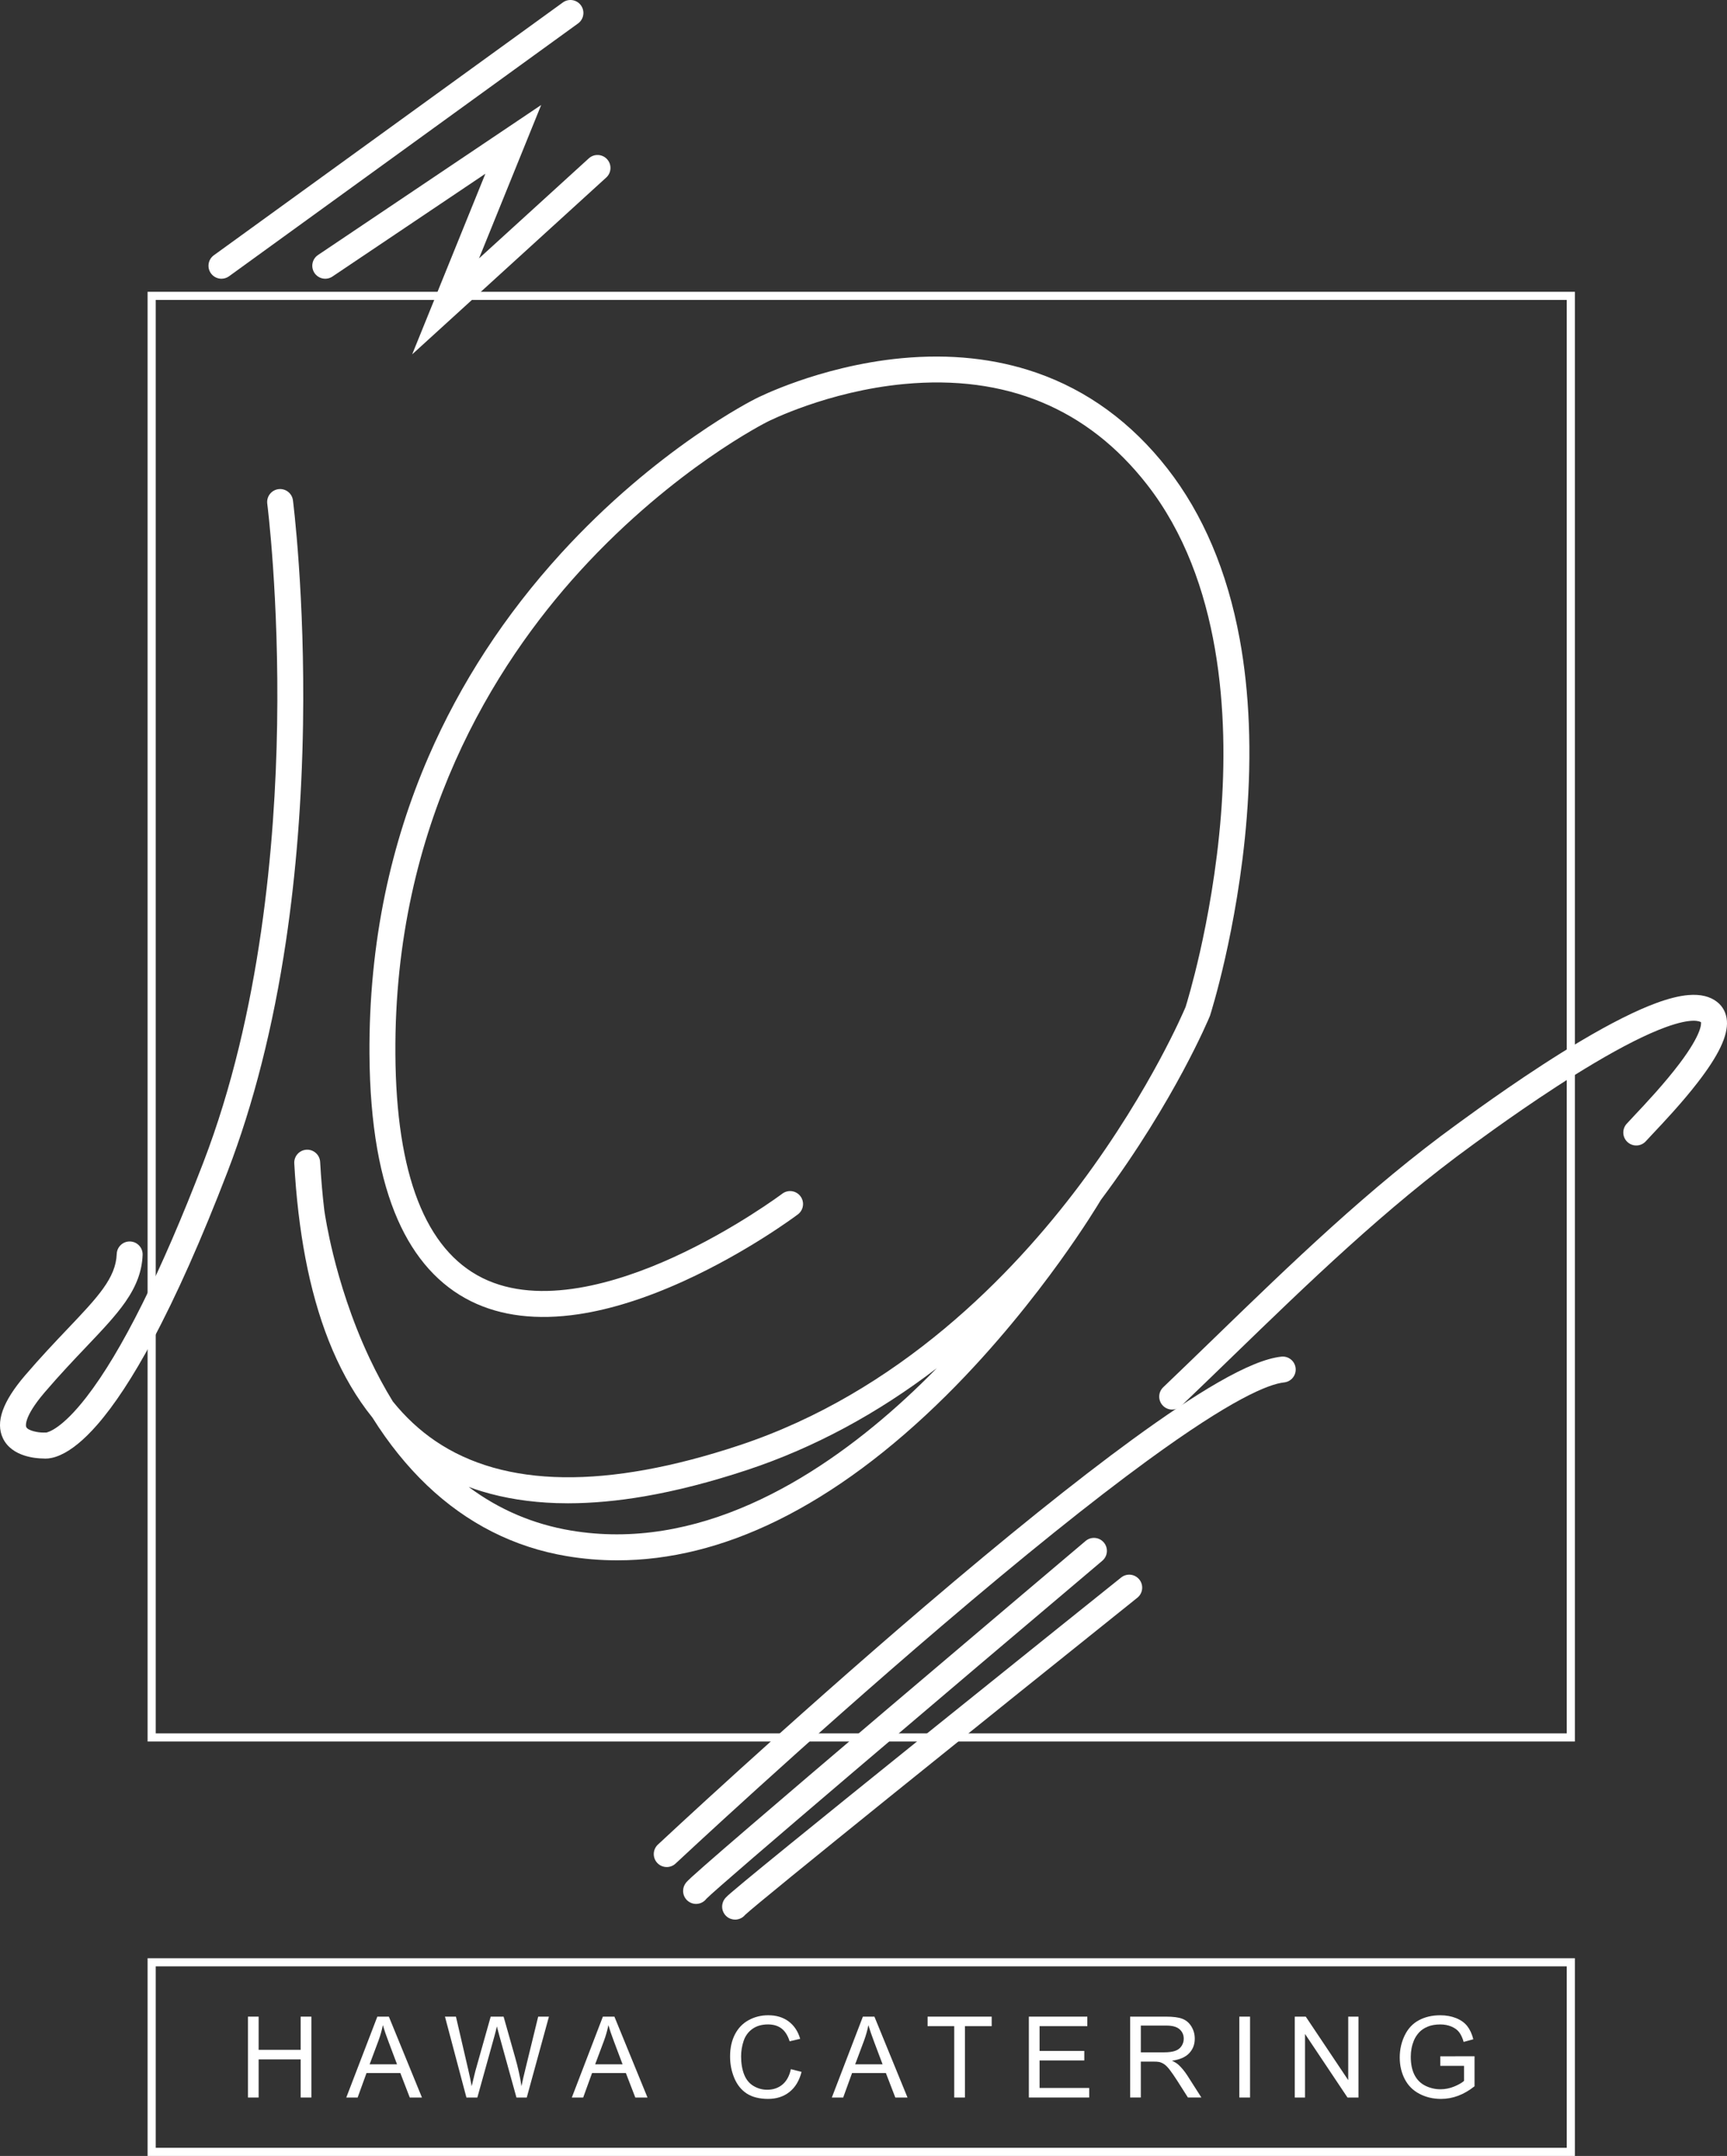 <svg xmlns="http://www.w3.org/2000/svg" id="Layer_1" data-name="Layer 1" viewBox="0 0 2548.37 3180.29"><rect x="0" y="0" width="2548.37" height="3180.29" fill="#333333" stroke="none"/><defs><style>      .cls-1 {        fill: #fff;      }    </style></defs><path class="cls-1" d="M2323.9,2568.96H217.78V430.43h2106.12v2138.53ZM229.78,2556.96h2082.12V442.43H229.78v2114.53Z"></path><path class="cls-1" d="M1084.72,2831.67c-2,0-4.04-.32-6.05-.99-10.02-3.34-15.43-14.16-12.09-24.18,1.87-5.61,5.22-8.49,12.55-14.81,4.34-3.74,10.73-9.12,19-15.98,15.27-12.67,37.58-30.95,66.33-54.33,48.36-39.33,115.61-93.67,199.89-161.51,143.48-115.49,288.55-231.67,289.99-232.83,8.24-6.6,20.27-5.27,26.87,2.97,6.6,8.24,5.27,20.27-2.97,26.87-222.16,177.9-557.47,447.57-578.8,467.86-3.61,4.37-9.03,6.93-14.73,6.93ZM1102.81,2818.7s0,0,0,0c0,0,0,0,0,0ZM1102.83,2818.65s0,.02-.01.03c0-.01,0-.02.01-.03ZM1102.85,2818.6s-.01.03-.02.05c0-.01.01-.03.02-.05Z"></path><path class="cls-1" d="M1027.11,2808.49c-10.56,0-19.11-8.56-19.11-19.11,0-8.22,4.96-13.14,7.34-15.5,1.29-1.28,3.08-2.96,5.46-5.14,4.28-3.92,10.65-9.6,18.93-16.87,15.27-13.41,37.7-32.83,66.67-57.71,48.72-41.86,116.66-99.82,201.9-172.26,145.12-123.31,292.14-247.55,293.6-248.79,8.06-6.81,20.12-5.8,26.94,2.26,6.81,8.06,5.8,20.12-2.26,26.94-224.05,189.32-562.09,476.28-584.21,498.59-3.49,4.61-9.02,7.59-15.25,7.59ZM1046.22,2789.46h0s0,0,0,0ZM1046.22,2789.42h0s0,0,0,0Z"></path><path class="cls-1" d="M983.83,2754.11c-5.1,0-10.2-2.03-13.96-6.05-7.21-7.71-6.81-19.8.89-27.02,1.87-1.75,188.87-176.57,393.55-351.3,120.39-102.77,223.31-185.46,305.91-245.77,49.37-36.04,92.05-64.47,126.85-84.49,40.5-23.3,71.15-35.81,93.7-38.25,10.5-1.14,19.92,6.45,21.06,16.95,1.13,10.5-6.45,19.92-16.95,21.06-23.44,2.53-77.52,24.64-202.07,115.58-81.8,59.72-183.94,141.79-303.57,243.92-204.03,174.17-390.48,348.48-392.34,350.22-3.69,3.45-8.38,5.16-13.06,5.16Z"></path><path class="cls-1" d="M1729.67,2079.3c-5.04,0-10.07-1.98-13.82-5.91-7.29-7.63-7.02-19.73.62-27.02,25.21-24.08,50.73-48.8,75.41-72.71,112.44-108.91,228.71-221.54,358.19-315.43,1.3-.95,2.89-2.1,4.75-3.46,25.14-18.31,101.65-74.03,178.26-119.47,43.91-26.04,81.25-44.79,111.01-55.72,18.53-6.8,34.08-10.65,47.55-11.76,17.55-1.44,31.72,1.97,42.11,10.14,8.62,6.78,13.63,16.42,14.49,27.89,1.63,21.99-12.23,51.09-43.62,91.57-23.2,29.92-49.94,58.26-65.91,75.19-4.51,4.78-8.07,8.55-9.91,10.64-6.98,7.92-19.06,8.67-26.98,1.69-7.92-6.98-8.67-19.06-1.69-26.98,2.27-2.57,5.83-6.35,10.77-11.59,15.61-16.54,44.66-47.34,67.44-77.52,33.37-44.22,32-59.13,31.66-60.94-1.63-1.15-12.74-7.15-52.74,7.54-27.56,10.12-62.78,27.86-104.68,52.71-75.06,44.52-150.48,99.45-175.26,117.49-1.88,1.37-3.49,2.54-4.81,3.5-127.28,92.3-242.56,203.96-354.04,311.94-24.73,23.95-50.3,48.72-75.6,72.89-3.7,3.54-8.46,5.29-13.2,5.29Z"></path><path class="cls-1" d="M67.06,2151.63c-1.31,0-2.48-.07-3.49-.18-9.3-.06-46.09-2.1-59.3-29.92-11.19-23.59-.48-53.9,32.73-92.65,23.11-26.96,44.21-49.16,62.83-68.75,44.34-46.64,71.1-74.8,72.42-110.42.39-10.55,9.26-18.78,19.81-18.39,10.55.39,18.78,9.26,18.39,19.81-.88,23.69-9,45.78-25.55,69.53-14.28,20.49-34.25,41.49-57.37,65.81-18.3,19.25-39.05,41.08-61.52,67.29-16.47,19.22-23.09,31.85-25.74,39.07-1.99,5.43-2.55,10.02-1.48,12.3,2.4,5.13,16.75,8.21,25.61,8.09l2.7-.09.67.18c3.95-.69,24.06-6.35,59.71-52.35,51.92-66.97,109.97-183.43,172.56-346.16,84.91-220.78,106.07-472.98,108.87-645.67,3.04-187.74-14.36-324.78-14.54-326.15-1.35-10.47,6.03-20.05,16.5-21.41,10.47-1.35,20.05,6.03,21.41,16.5.18,1.38,17.9,140.65,14.86,331.01-1.79,111.84-10.27,219.33-25.21,319.49-18.73,125.54-47.74,239.92-86.21,339.95-38.26,99.47-75.53,183.23-110.77,248.95-28.57,53.28-56.04,95.14-81.64,124.42-19.48,22.28-37.88,37.3-54.71,44.65-9.22,4.03-16.49,5.08-21.56,5.08Z"></path><path class="cls-1" d="M1829.28,942.53c-18.28-99.62-54.2-184.23-106.75-251.49-52.94-67.77-118.11-115.35-193.69-141.43-60.22-20.78-126.94-27.92-198.3-21.22-62.97,5.91-118.05,21.75-153.16,34-37.11,12.94-60.13,24.56-62.32,25.68-2.72,1.36-38,19.17-90.32,55.54-31.17,21.67-62,45.5-91.64,70.84-37.05,31.66-72.33,65.79-104.89,101.43-82.95,90.81-148.86,191.9-195.92,300.45-27.95,64.48-49.47,132.33-63.94,201.66-15.91,76.2-23.7,156.04-23.16,237.32.34,51.38,4.18,98.3,11.42,139.46,6.94,39.44,17.19,74.7,30.47,104.79,24.92,56.47,61.26,96.84,108.01,119.97,44.1,21.82,97.42,28.25,158.5,19.13,47.48-7.09,99.86-23.6,155.69-49.05,94.18-42.94,165.1-96.01,168.07-98.24,8.43-6.35,10.12-18.33,3.78-26.76-6.35-8.43-18.33-10.13-26.76-3.78-.7.53-71.06,53.12-161.58,94.29-81.23,36.95-195.88,72.17-280.78,30.13-84.15-41.66-127.41-152.75-128.58-330.17-2.25-339.44,146.68-574.7,272.02-712.29,71.23-78.19,142.63-133.96,189.99-166.97,51.42-35.84,86.41-53.37,86.75-53.54l.26-.13c.87-.45,88.48-45.04,201.69-55.67,149.96-14.08,270.5,35.75,358.29,148.12,110.73,141.74,120.54,343.1,109.28,487.06-6.45,82.41-20.36,155.34-30.9,202-10.47,46.36-19.76,76.7-21.35,81.77-2.07,4.88-14.78,34.36-38.25,78.02-23.61,43.92-63.25,111.6-118.03,184.62-99.03,132-266.54,305.76-502.14,383.91-195.97,65.01-346.97,62.83-448.81-6.47-23.19-15.78-44.05-35.2-62.59-58.21-12.13-19.72-23.54-40.9-34.23-63.55-27.52-58.33-44.28-114.97-53.49-152.21-8.7-35.17-12.49-60.15-13.37-66.31-2.71-22.78-4.76-46.53-6.14-71.24-.59-10.54-9.61-18.61-20.15-18.02-10.54.59-18.61,9.61-18.03,20.15,1.38,24.9,3.44,49.03,6.16,72.23,0,.07,0,.15.02.22.01.09.05.38.11.81,2.71,22.93,6.06,44.94,10.03,65.88,8.5,44.78,20.12,85.97,34.52,122.45,15.2,38.5,33.95,72.86,55.73,102.13,2.85,3.84,5.77,7.6,8.75,11.28,24.03,38.24,50.92,71.64,80.4,99.76,59.07,56.36,128.53,91.56,206.44,104.62,24.65,4.13,49.51,6.19,74.57,6.19,77.34,0,156.44-19.64,236.02-58.72,83.23-40.86,167.16-103,249.48-184.68,72.85-72.28,131.01-146.92,166.98-196.79,36.14-50.11,57.29-85.2,60.95-91.36,56.05-74.83,96.61-144.15,120.8-189.19,26.42-49.21,39.35-80.33,39.89-81.63l.3-.72.24-.74c.42-1.32,10.52-32.96,22.29-84.97,10.83-47.86,25.15-122.7,31.84-207.41,7.54-95.59,4.02-184.04-10.45-262.92ZM1368.95,2031.69c-110.4,109.42-274.91,231.66-458.82,231.66-22.2,0-44.72-1.79-67.43-5.59-55.77-9.34-106.24-30.88-151.19-64.4,6.41,2.37,12.91,4.57,19.52,6.57,33.55,10.2,70.53,16.03,109.92,17.32,5.65.19,11.37.28,17.16.28,35.36,0,73.3-3.45,113.02-10.28,47.2-8.12,98.31-21.25,151.92-39.03,97.7-32.41,191.49-82.81,279.27-149.99-4.4,4.49-8.86,8.98-13.38,13.45Z"></path><path class="cls-1" d="M326.79,411.15c-5.92,0-11.76-2.74-15.5-7.91-6.19-8.55-4.28-20.5,4.27-26.69L830.55,3.63c8.55-6.19,20.5-4.28,26.69,4.27,6.19,8.55,4.28,20.5-4.27,26.69L337.99,407.52c-3.39,2.45-7.31,3.63-11.2,3.63Z"></path><path class="cls-1" d="M608.2,522.75l108.03-266.47-225.63,151.62c-8.76,5.89-20.64,3.56-26.53-5.2-5.89-8.76-3.56-20.64,5.2-26.53l329.31-221.3-91.75,226.31,162-147.57c7.8-7.11,19.89-6.54,27,1.26,7.11,7.8,6.55,19.89-1.26,27l-286.39,260.87Z"></path><path class="cls-1" d="M2323.9,3180.29H217.78v-291.69h2106.12v291.69ZM229.78,3168.29h2082.12v-267.69H229.78v267.69Z"></path><g><path class="cls-1" d="M365.86,3094.1v-119.32h15.79v49h62.02v-49h15.79v119.32h-15.79v-56.24h-62.02v56.24h-15.79Z"></path><path class="cls-1" d="M510.98,3094.1l45.82-119.32h17.01l48.83,119.32h-17.99l-13.92-36.14h-49.89l-13.1,36.14h-16.77ZM545.41,3045.11h40.45l-12.45-33.04c-3.8-10.04-6.62-18.28-8.46-24.74-1.52,7.65-3.66,15.25-6.43,22.79l-13.1,35Z"></path><path class="cls-1" d="M688.25,3094.1l-31.66-119.32h16.2l18.15,78.21c1.95,8.19,3.63,16.33,5.05,24.42,3.04-12.75,4.83-20.1,5.37-22.06l22.71-80.57h19.04l17.09,60.39c4.29,14.98,7.38,29.06,9.28,42.24,1.52-7.54,3.5-16.2,5.94-25.96l18.72-76.67h15.87l-32.72,119.32h-15.22l-25.15-90.91c-2.12-7.6-3.36-12.26-3.74-14-1.25,5.48-2.42,10.15-3.5,14l-25.31,90.91h-16.11Z"></path><path class="cls-1" d="M843.79,3094.1l45.82-119.32h17.01l48.83,119.32h-17.99l-13.92-36.14h-49.89l-13.1,36.14h-16.77ZM878.21,3045.11h40.45l-12.45-33.04c-3.8-10.04-6.62-18.28-8.46-24.74-1.52,7.65-3.66,15.25-6.43,22.79l-13.1,35Z"></path><path class="cls-1" d="M1166.99,3052.27l15.79,3.99c-3.31,12.97-9.27,22.86-17.86,29.67-8.6,6.81-19.11,10.21-31.54,10.21s-23.32-2.62-31.38-7.85c-8.06-5.24-14.19-12.82-18.39-22.75-4.21-9.93-6.31-20.59-6.31-31.99,0-12.42,2.37-23.26,7.12-32.51,4.75-9.25,11.5-16.28,20.27-21.08,8.76-4.8,18.41-7.2,28.93-7.2,11.94,0,21.98,3.04,30.11,9.12,8.14,6.08,13.81,14.62,17.01,25.64l-15.55,3.66c-2.77-8.68-6.78-15-12.05-18.96-5.26-3.96-11.88-5.94-19.86-5.94-9.17,0-16.83,2.2-22.99,6.59-6.16,4.4-10.49,10.3-12.98,17.7-2.5,7.41-3.74,15.04-3.74,22.91,0,10.15,1.48,19,4.44,26.57,2.96,7.57,7.56,13.23,13.8,16.97,6.24,3.74,12.99,5.62,20.27,5.62,8.84,0,16.33-2.55,22.46-7.65,6.13-5.1,10.28-12.67,12.45-22.71Z"></path><path class="cls-1" d="M1227.46,3094.1l45.82-119.32h17.01l48.83,119.32h-17.99l-13.92-36.14h-49.89l-13.1,36.14h-16.77ZM1261.89,3045.11h40.45l-12.45-33.04c-3.8-10.04-6.62-18.28-8.46-24.74-1.52,7.65-3.66,15.25-6.43,22.79l-13.1,35Z"></path><path class="cls-1" d="M1408.07,3094.1v-105.24h-39.31v-14.08h94.57v14.08h-39.47v105.24h-15.79Z"></path><path class="cls-1" d="M1518.19,3094.1v-119.32h86.27v14.08h-70.48v36.54h66.01v14h-66.01v40.61h73.25v14.08h-89.04Z"></path><path class="cls-1" d="M1667.62,3094.1v-119.32h52.9c10.63,0,18.72,1.07,24.25,3.21,5.53,2.14,9.96,5.93,13.27,11.35,3.31,5.43,4.96,11.42,4.96,17.99,0,8.46-2.74,15.6-8.22,21.4-5.48,5.81-13.95,9.5-25.39,11.07,4.18,2.01,7.35,3.99,9.52,5.94,4.61,4.23,8.98,9.52,13.1,15.87l20.75,32.47h-19.86l-15.79-24.82c-4.61-7.16-8.41-12.64-11.39-16.44-2.98-3.8-5.66-6.46-8.02-7.98-2.36-1.52-4.76-2.58-7.2-3.17-1.79-.38-4.72-.57-8.79-.57h-18.31v52.98h-15.79ZM1683.41,3027.45h33.94c7.22,0,12.86-.75,16.93-2.24,4.07-1.49,7.16-3.88,9.28-7.16,2.12-3.28,3.17-6.85,3.17-10.7,0-5.64-2.05-10.28-6.14-13.92-4.1-3.63-10.57-5.45-19.41-5.45h-37.76v39.47Z"></path><path class="cls-1" d="M1828.77,3094.1v-119.32h15.79v119.32h-15.79Z"></path><path class="cls-1" d="M1910.57,3094.1v-119.32h16.2l62.67,93.68v-93.68h15.14v119.32h-16.2l-62.67-93.76v93.76h-15.14Z"></path><path class="cls-1" d="M2125.28,3047.31v-14l50.54-.08v44.28c-7.76,6.19-15.76,10.84-24.01,13.96-8.25,3.12-16.71,4.68-25.39,4.68-11.72,0-22.37-2.51-31.94-7.53-9.58-5.02-16.81-12.28-21.69-21.77-4.88-9.49-7.33-20.1-7.33-31.82s2.43-22.45,7.28-32.51c4.86-10.06,11.84-17.54,20.96-22.42,9.12-4.88,19.61-7.32,31.5-7.32,8.63,0,16.43,1.4,23.4,4.19,6.97,2.79,12.44,6.69,16.4,11.68,3.96,4.99,6.97,11.5,9.03,19.53l-14.24,3.91c-1.79-6.08-4.02-10.85-6.67-14.32-2.66-3.47-6.46-6.25-11.39-8.34-4.94-2.09-10.42-3.13-16.44-3.13-7.22,0-13.46,1.1-18.72,3.3-5.26,2.2-9.51,5.09-12.74,8.67-3.23,3.58-5.74,7.52-7.53,11.8-3.04,7.38-4.56,15.38-4.56,24.01,0,10.64,1.83,19.53,5.49,26.7,3.66,7.16,8.99,12.48,15.99,15.95,7,3.47,14.43,5.21,22.3,5.21,6.84,0,13.51-1.31,20.02-3.95,6.51-2.63,11.45-5.44,14.81-8.42v-22.22h-35.08Z"></path></g></svg>